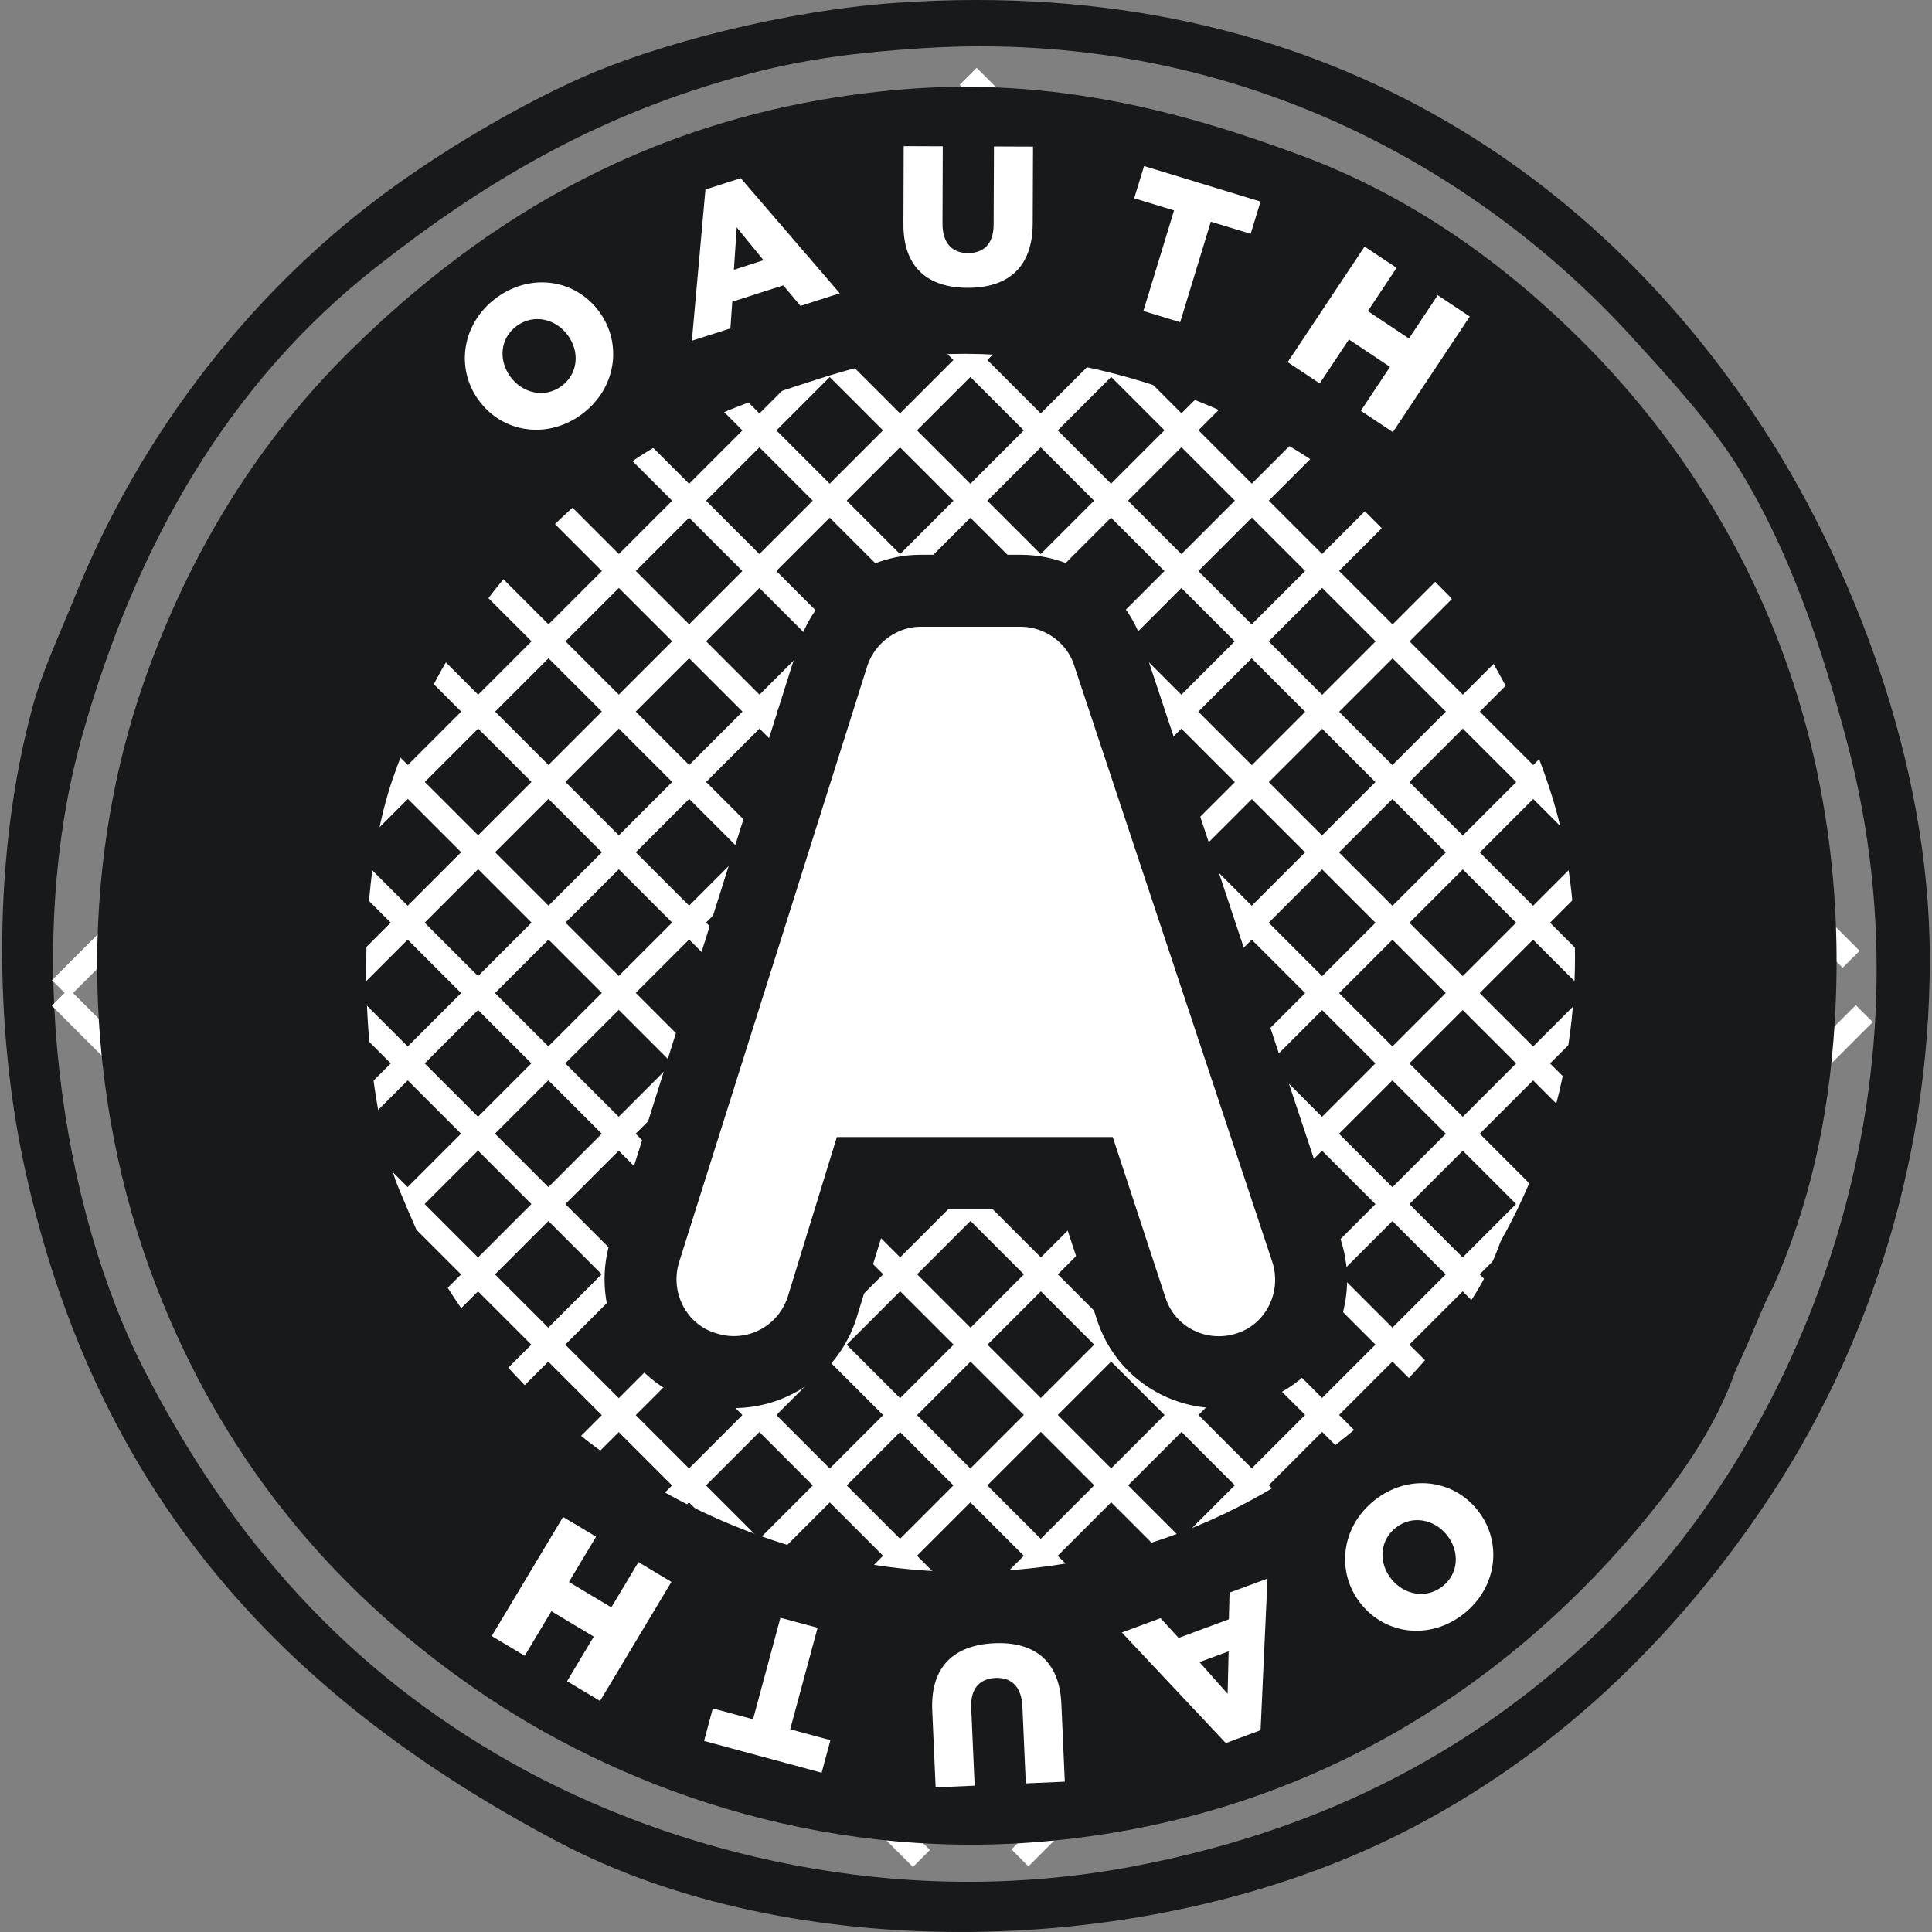 <svg width="36" height="36" viewBox="0 0 36 36" fill="none" xmlns="http://www.w3.org/2000/svg">
<rect x="0" y="0" width="36" height="36" fill="#808080" stroke="none"/>
<g clip-path="url(#clip0_7688_10616)">
<path d="M31.801 18.287C31.801 25.806 25.706 31.901 18.186 31.901C10.667 31.901 4.572 25.806 4.572 18.287C4.572 10.768 10.667 4.672 18.186 4.672C25.706 4.672 31.801 10.768 31.801 18.287Z" fill="#18191B"/>
<path d="M16.709 0.052C24.665 -0.499 29.94 3.394 32.956 8.138C34.468 10.516 35.952 14.128 35.959 17.84C35.967 21.873 34.66 25.365 32.956 27.927C31.205 30.561 28.939 32.736 26.103 34.165C21.361 36.552 14.735 36.617 10.394 34.319C5.56 31.758 1.844 28.104 0.461 21.767C-0.093 19.231 -0.156 15.954 0.615 13.143C0.796 12.483 1.125 11.789 1.385 11.141C2.636 8.024 4.765 5.315 7.391 3.44C8.446 2.687 9.727 1.938 10.856 1.438C12.262 0.816 14.628 0.196 16.709 0.052ZM14.013 1.361C11.058 2.127 8.891 3.5 7.006 4.98C4.287 7.115 2.554 10.094 1.539 13.682C0.409 17.673 1.135 22.503 2.694 25.54C4.311 28.689 6.482 31.134 9.547 32.855C12.53 34.53 16.725 35.606 21.098 34.781C24.983 34.047 27.934 32.355 30.338 29.852C33.554 26.504 36.139 20.338 34.419 13.836C33.959 12.098 33.358 10.287 32.417 8.754C31.909 7.925 31.163 7.11 30.415 6.289C27.594 3.191 23.034 0.522 17.171 0.899C16.055 0.971 15.074 1.086 14.013 1.361Z" fill="#18191B"/>
<path d="M19.005 34.619L34.738 18.887" stroke="white" stroke-width="0.447"/>
<path d="M17.63 33.371L33.431 17.57" stroke="white" stroke-width="0.447"/>
<path d="M16.255 32.127L32.125 16.258" stroke="white" stroke-width="0.447"/>
<path d="M14.88 30.88L30.819 14.941" stroke="white" stroke-width="0.447"/>
<path d="M13.505 29.636L29.512 13.629" stroke="white" stroke-width="0.447"/>
<path d="M12.13 28.388L28.206 12.312" stroke="white" stroke-width="0.447"/>
<path d="M10.755 27.144L26.9 11" stroke="white" stroke-width="0.447"/>
<path d="M9.376 25.896L25.59 9.684" stroke="white" stroke-width="0.447"/>
<path d="M8.001 24.653L24.283 8.371" stroke="white" stroke-width="0.447"/>
<path d="M6.626 23.405L22.977 7.055" stroke="white" stroke-width="0.447"/>
<path d="M5.251 22.161L21.671 5.742" stroke="white" stroke-width="0.447"/>
<path d="M3.876 20.913L20.364 4.426" stroke="white" stroke-width="0.447"/>
<path d="M2.501 19.669L19.058 3.113" stroke="white" stroke-width="0.447"/>
<path d="M1.126 18.422L17.752 1.797" stroke="white" stroke-width="0.447"/>
<path d="M1.123 18.582L17.169 34.63" stroke="white" stroke-width="0.447"/>
<path d="M2.423 17.262L18.501 33.341" stroke="white" stroke-width="0.447"/>
<path d="M3.724 15.941L19.833 32.051" stroke="white" stroke-width="0.447"/>
<path d="M5.025 14.621L21.165 30.762" stroke="white" stroke-width="0.447"/>
<path d="M6.33 13.301L22.501 29.473" stroke="white" stroke-width="0.447"/>
<path d="M7.63 11.98L23.833 28.184" stroke="white" stroke-width="0.447"/>
<path d="M8.931 10.66L25.165 26.895" stroke="white" stroke-width="0.447"/>
<path d="M10.232 9.34L26.497 25.606" stroke="white" stroke-width="0.447"/>
<path d="M11.533 8.023L27.829 24.321" stroke="white" stroke-width="0.447"/>
<path d="M12.834 6.703L29.162 23.031" stroke="white" stroke-width="0.447"/>
<path d="M14.134 5.383L30.494 21.742" stroke="white" stroke-width="0.447"/>
<path d="M15.435 4.062L31.826 20.453" stroke="white" stroke-width="0.447"/>
<path d="M16.74 2.742L33.161 19.164" stroke="white" stroke-width="0.447"/>
<path d="M18.041 1.422L34.493 17.875" stroke="white" stroke-width="0.447"/>
<path d="M29.489 6.365C28.073 4.949 26.333 3.673 24.253 2.9C22.098 2.099 19.66 1.423 16.784 1.668C12.203 2.059 8.987 4.114 6.542 6.519C4.83 8.204 3.542 10.269 2.692 12.68C1.444 16.219 1.52 20.398 2.923 23.999C4.12 27.071 6.08 29.549 8.852 31.468C11.459 33.273 15.2 34.672 19.402 34.318C24.52 33.885 28.264 31.26 30.721 28.234C31.35 27.46 31.975 26.585 32.338 25.539C32.694 24.785 32.868 24.273 33.031 23.999C33.714 22.47 34.075 20.856 34.186 19.071C34.528 13.58 32.415 9.291 29.489 6.365ZM27.981 23.095C27.971 23.116 27.963 23.135 27.952 23.157C27.698 23.883 27.261 24.491 26.822 25.028C25.103 27.129 22.485 28.952 18.906 29.252C15.967 29.499 13.351 28.527 11.528 27.274C9.944 26.185 8.74 24.837 7.896 23.217C7.845 23.12 7.354 21.99 7.353 21.94C6.684 19.866 6.626 16.53 7.312 14.528C7.771 13.192 8.534 11.746 9.546 10.601C10.942 9.019 12.339 8.006 14.551 7.289C15.56 6.962 16.465 6.629 17.708 6.596C20.74 6.516 23.827 7.877 25.485 9.369C27.009 10.739 28.745 13.409 29.181 15.914C29.631 18.492 29.151 21.009 27.981 23.095Z" fill="#18191B"/>
<path d="M22.712 25.569C21.965 25.569 21.31 25.096 21.081 24.392L20.249 21.858H16.089L15.317 24.369C15.084 25.087 14.423 25.567 13.673 25.567C13.493 25.567 13.314 25.538 13.141 25.482C12.244 25.213 11.735 24.247 12.01 23.331L15.521 12.209C15.749 11.501 16.42 11.008 17.153 11.008H19.02C19.758 11.008 20.429 11.493 20.652 12.188L24.345 23.306C24.64 24.215 24.152 25.191 23.256 25.482C23.079 25.54 22.896 25.569 22.712 25.569Z" fill="white" stroke="#18191B" stroke-width="1.341"/>
<path d="M8.923 7.462L8.918 7.456C8.481 6.856 8.609 6.017 9.254 5.546C9.899 5.075 10.727 5.207 11.165 5.807L11.169 5.813C11.607 6.413 11.479 7.253 10.834 7.724C10.189 8.194 9.361 8.062 8.923 7.462ZM10.583 6.251L10.578 6.245C10.358 5.943 9.949 5.84 9.629 6.073C9.313 6.304 9.288 6.715 9.508 7.017L9.513 7.023C9.733 7.324 10.142 7.428 10.459 7.197C10.778 6.964 10.803 6.552 10.583 6.251Z" fill="white"/>
<path d="M13.145 3.531L13.803 3.32L15.648 5.465L14.916 5.7L14.595 5.317L13.645 5.622L13.61 6.119L12.892 6.349L13.145 3.531ZM14.227 4.849L13.728 4.237L13.675 5.027L14.227 4.849Z" fill="white"/>
<path d="M16.834 4.175L16.839 2.723L17.567 2.726L17.562 4.163C17.56 4.537 17.748 4.715 18.036 4.716C18.325 4.717 18.514 4.548 18.515 4.186L18.521 2.729L19.249 2.732L19.243 4.166C19.24 5.002 18.762 5.366 18.026 5.363C17.291 5.36 16.83 4.985 16.834 4.175Z" fill="white"/>
<path d="M21.877 3.921L21.134 3.695L21.318 3.094L23.488 3.756L23.305 4.357L22.562 4.131L21.991 6.004L21.305 5.795L21.877 3.921Z" fill="white"/>
<path d="M25.427 4.594L26.024 4.991L25.488 5.797L26.254 6.307L26.79 5.501L27.387 5.898L25.954 8.052L25.357 7.655L25.901 6.836L25.135 6.326L24.591 7.145L23.994 6.748L25.427 4.594Z" fill="white"/>
<path d="M27.534 28.142L27.538 28.148C27.999 28.731 27.902 29.575 27.276 30.07C26.649 30.565 25.817 30.464 25.356 29.881L25.352 29.876C24.891 29.293 24.987 28.449 25.614 27.954C26.24 27.459 27.073 27.559 27.534 28.142ZM25.921 29.416L25.926 29.422C26.157 29.715 26.57 29.803 26.881 29.558C27.188 29.315 27.197 28.903 26.966 28.61L26.961 28.604C26.73 28.311 26.316 28.223 26.009 28.466C25.699 28.711 25.69 29.123 25.921 29.416Z" fill="white"/>
<path d="M23.489 32.24L22.841 32.48L20.904 30.419L21.625 30.152L21.962 30.52L22.898 30.173L22.911 29.676L23.618 29.414L23.489 32.24ZM22.35 30.971L22.875 31.561L22.894 30.77L22.35 30.971Z" fill="white"/>
<path d="M19.777 31.748L19.841 33.199L19.114 33.231L19.051 31.795C19.034 31.422 18.838 31.253 18.55 31.266C18.262 31.279 18.081 31.457 18.097 31.819L18.161 33.273L17.434 33.305L17.371 31.873C17.334 31.038 17.794 30.652 18.529 30.619C19.264 30.587 19.742 30.939 19.777 31.748Z" fill="white"/>
<path d="M14.724 32.223L15.474 32.425L15.31 33.032L13.119 32.44L13.282 31.834L14.032 32.036L14.542 30.145L15.235 30.331L14.724 32.223Z" fill="white"/>
<path d="M11.181 31.695L10.566 31.327L11.064 30.496L10.274 30.023L9.777 30.854L9.162 30.485L10.492 28.266L11.107 28.634L10.601 29.478L11.391 29.951L11.896 29.108L12.511 29.476L11.181 31.695Z" fill="white"/>
</g>
<defs>
<clipPath id="clip0_7688_10616">
<rect width="36" height="36" fill="white"/>
</clipPath>
</defs>
</svg>
